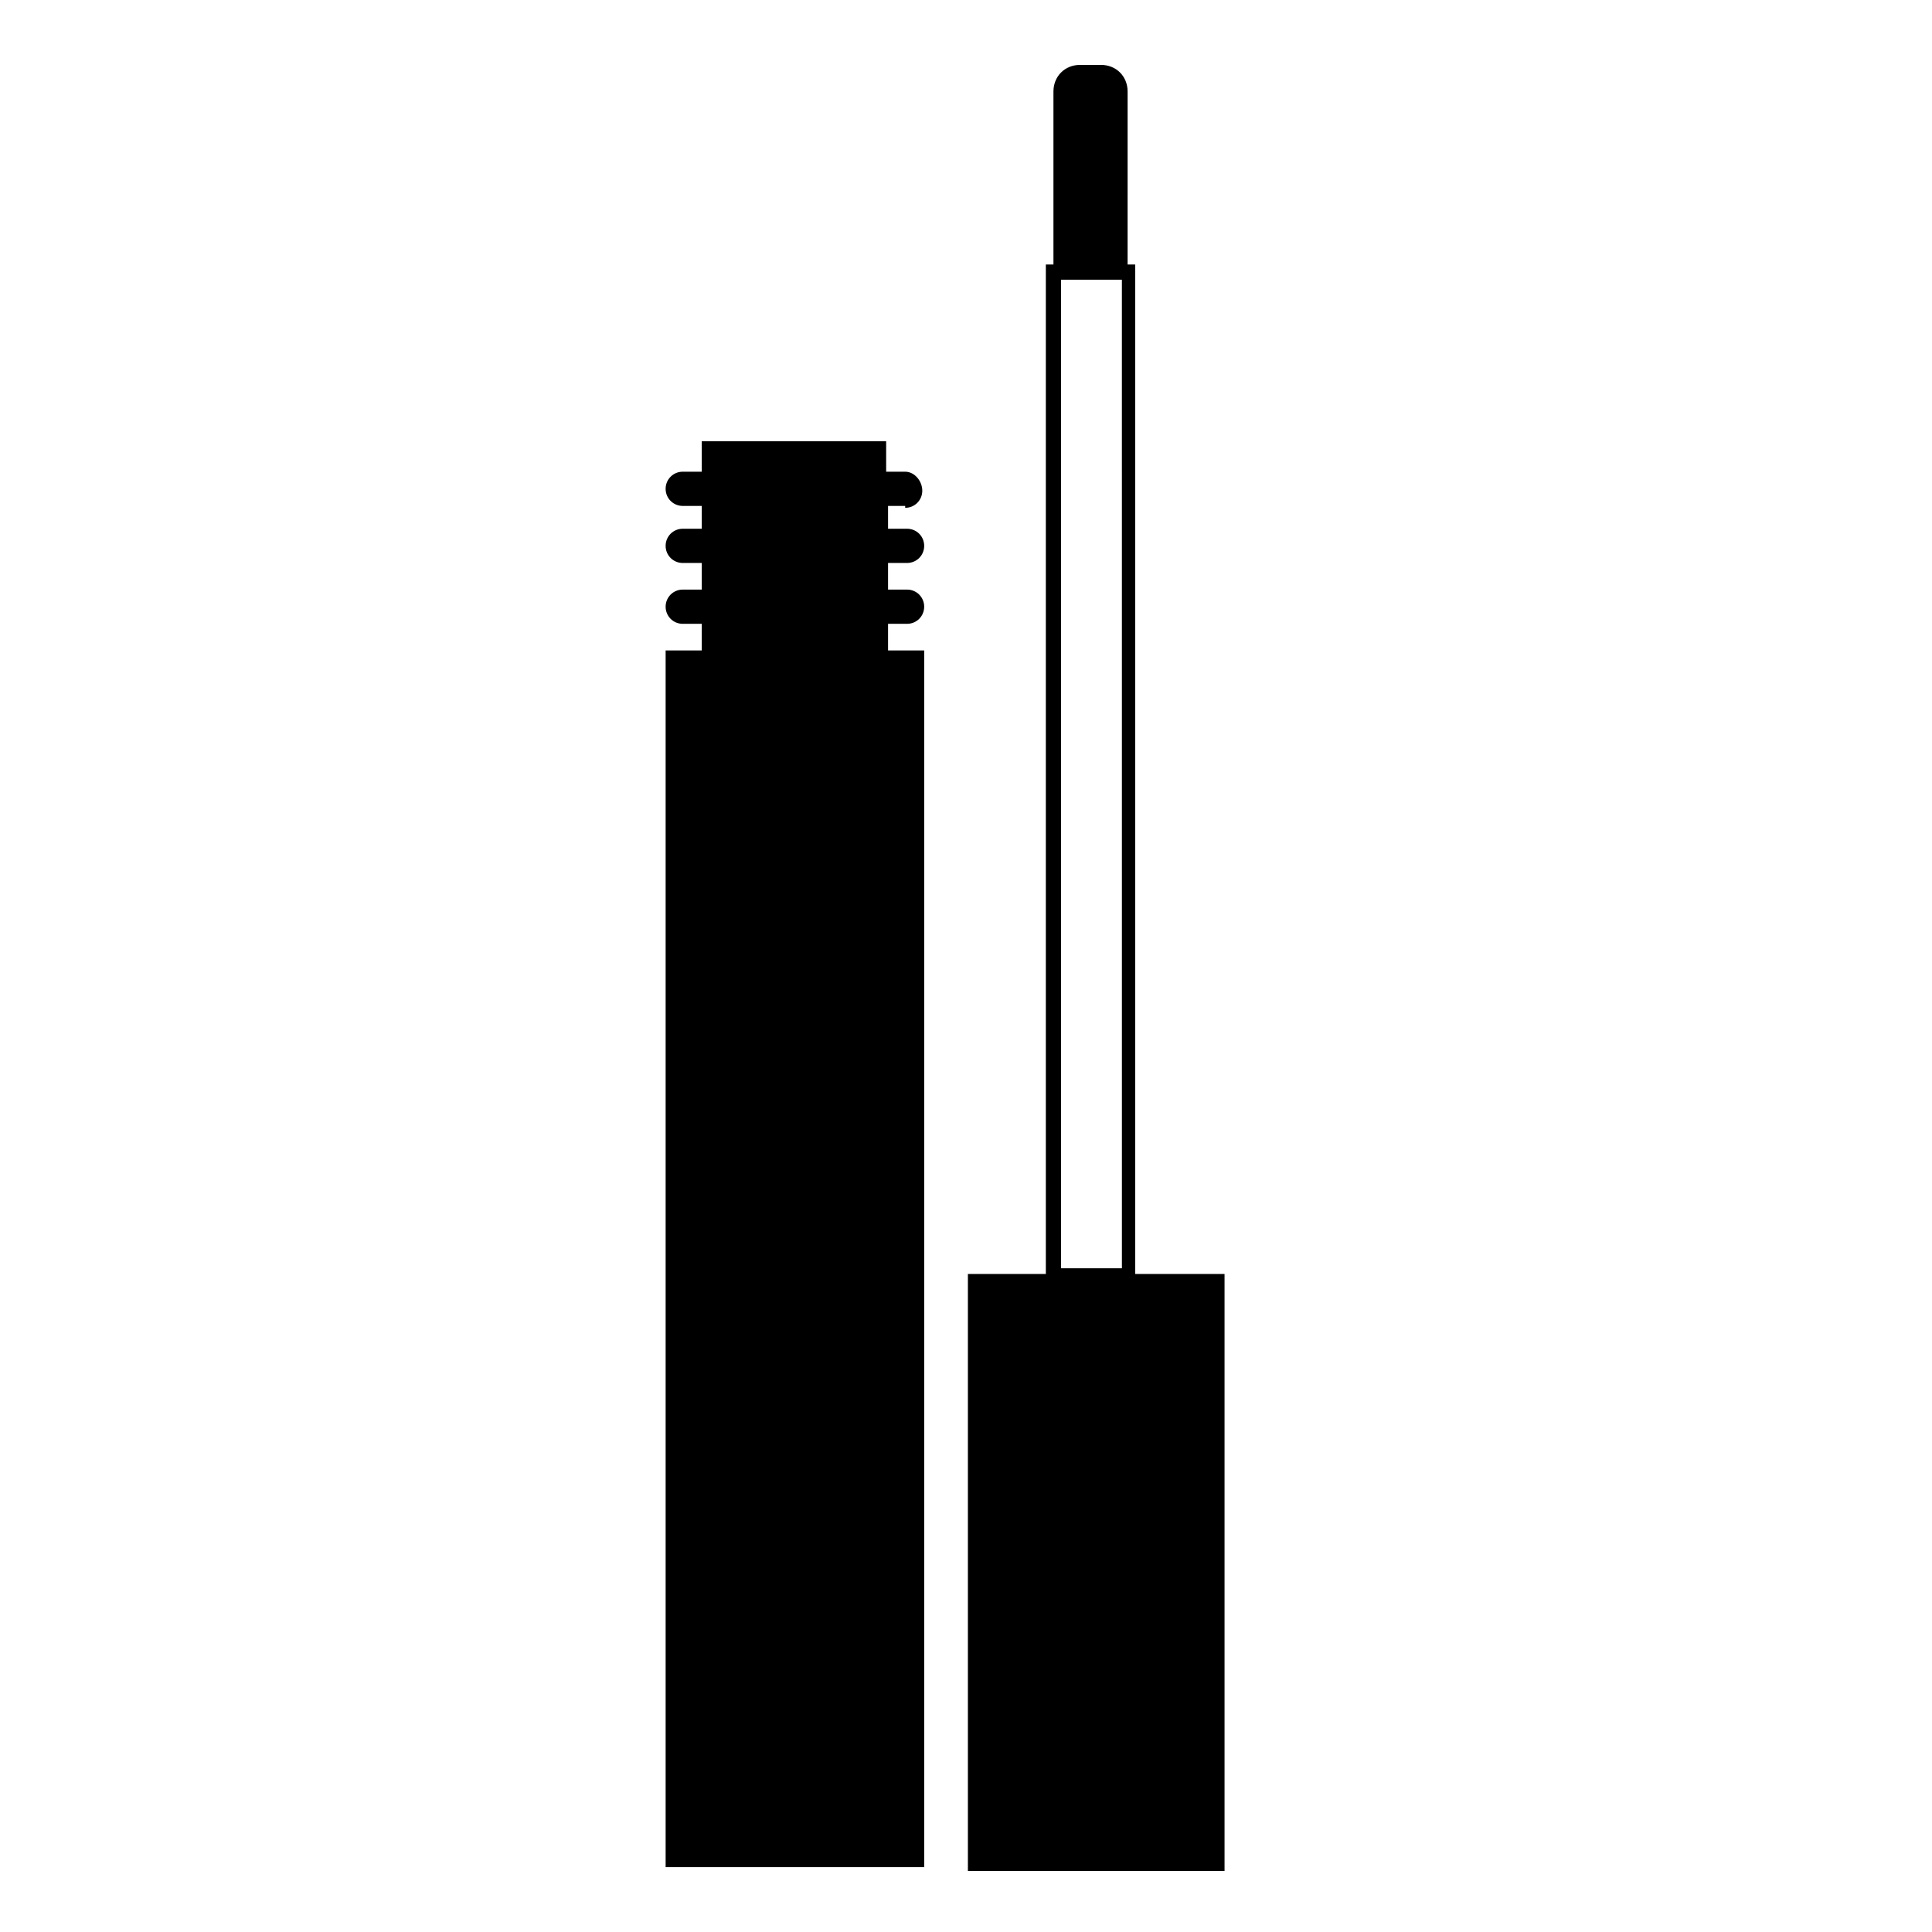 <?xml version="1.0" encoding="UTF-8"?>
<!-- Uploaded to: ICON Repo, www.iconrepo.com, Generator: ICON Repo Mixer Tools -->
<svg fill="#000000" width="800px" height="800px" version="1.1" viewBox="144 144 512 512" xmlns="http://www.w3.org/2000/svg">
 <g>
  <path d="m383.88 278.58c2.519 0 4.535-2.016 4.535-4.535s-2.016-5.039-4.535-5.039h-5.039v-8.062h-48.871l0.004 8.062h-5.039c-2.519 0-4.535 2.016-4.535 4.535s2.016 4.535 4.535 4.535h5.039v6.047h-5.039c-2.519 0-4.535 2.016-4.535 4.535 0 2.519 2.016 4.535 4.535 4.535h5.039v7.055h-5.039c-2.519 0-4.535 2.016-4.535 4.535 0 2.519 2.016 4.535 4.535 4.535h5.039v7.055h-9.574v322.44h68.52v-322.44h-9.574v-7.055h5.039c2.519 0 4.535-2.016 4.535-4.535 0-2.519-2.016-4.535-4.535-4.535h-5.039v-7.055h5.039c2.519 0 4.535-2.016 4.535-4.535 0-2.519-2.016-4.535-4.535-4.535h-5.039v-6.047h4.535z"/>
  <path d="m444.84 481.62v-267.52h-2.016l0.004-45.848c0-4.031-3.023-7.055-7.055-7.055h-5.543c-4.031 0-7.055 3.023-7.055 7.055v45.848h-2.016v267.52h-20.656v158.2h68.016v-158.2zm-3.523-1.512h-16.125v-261.98h16.121z"/>
 </g>
</svg>